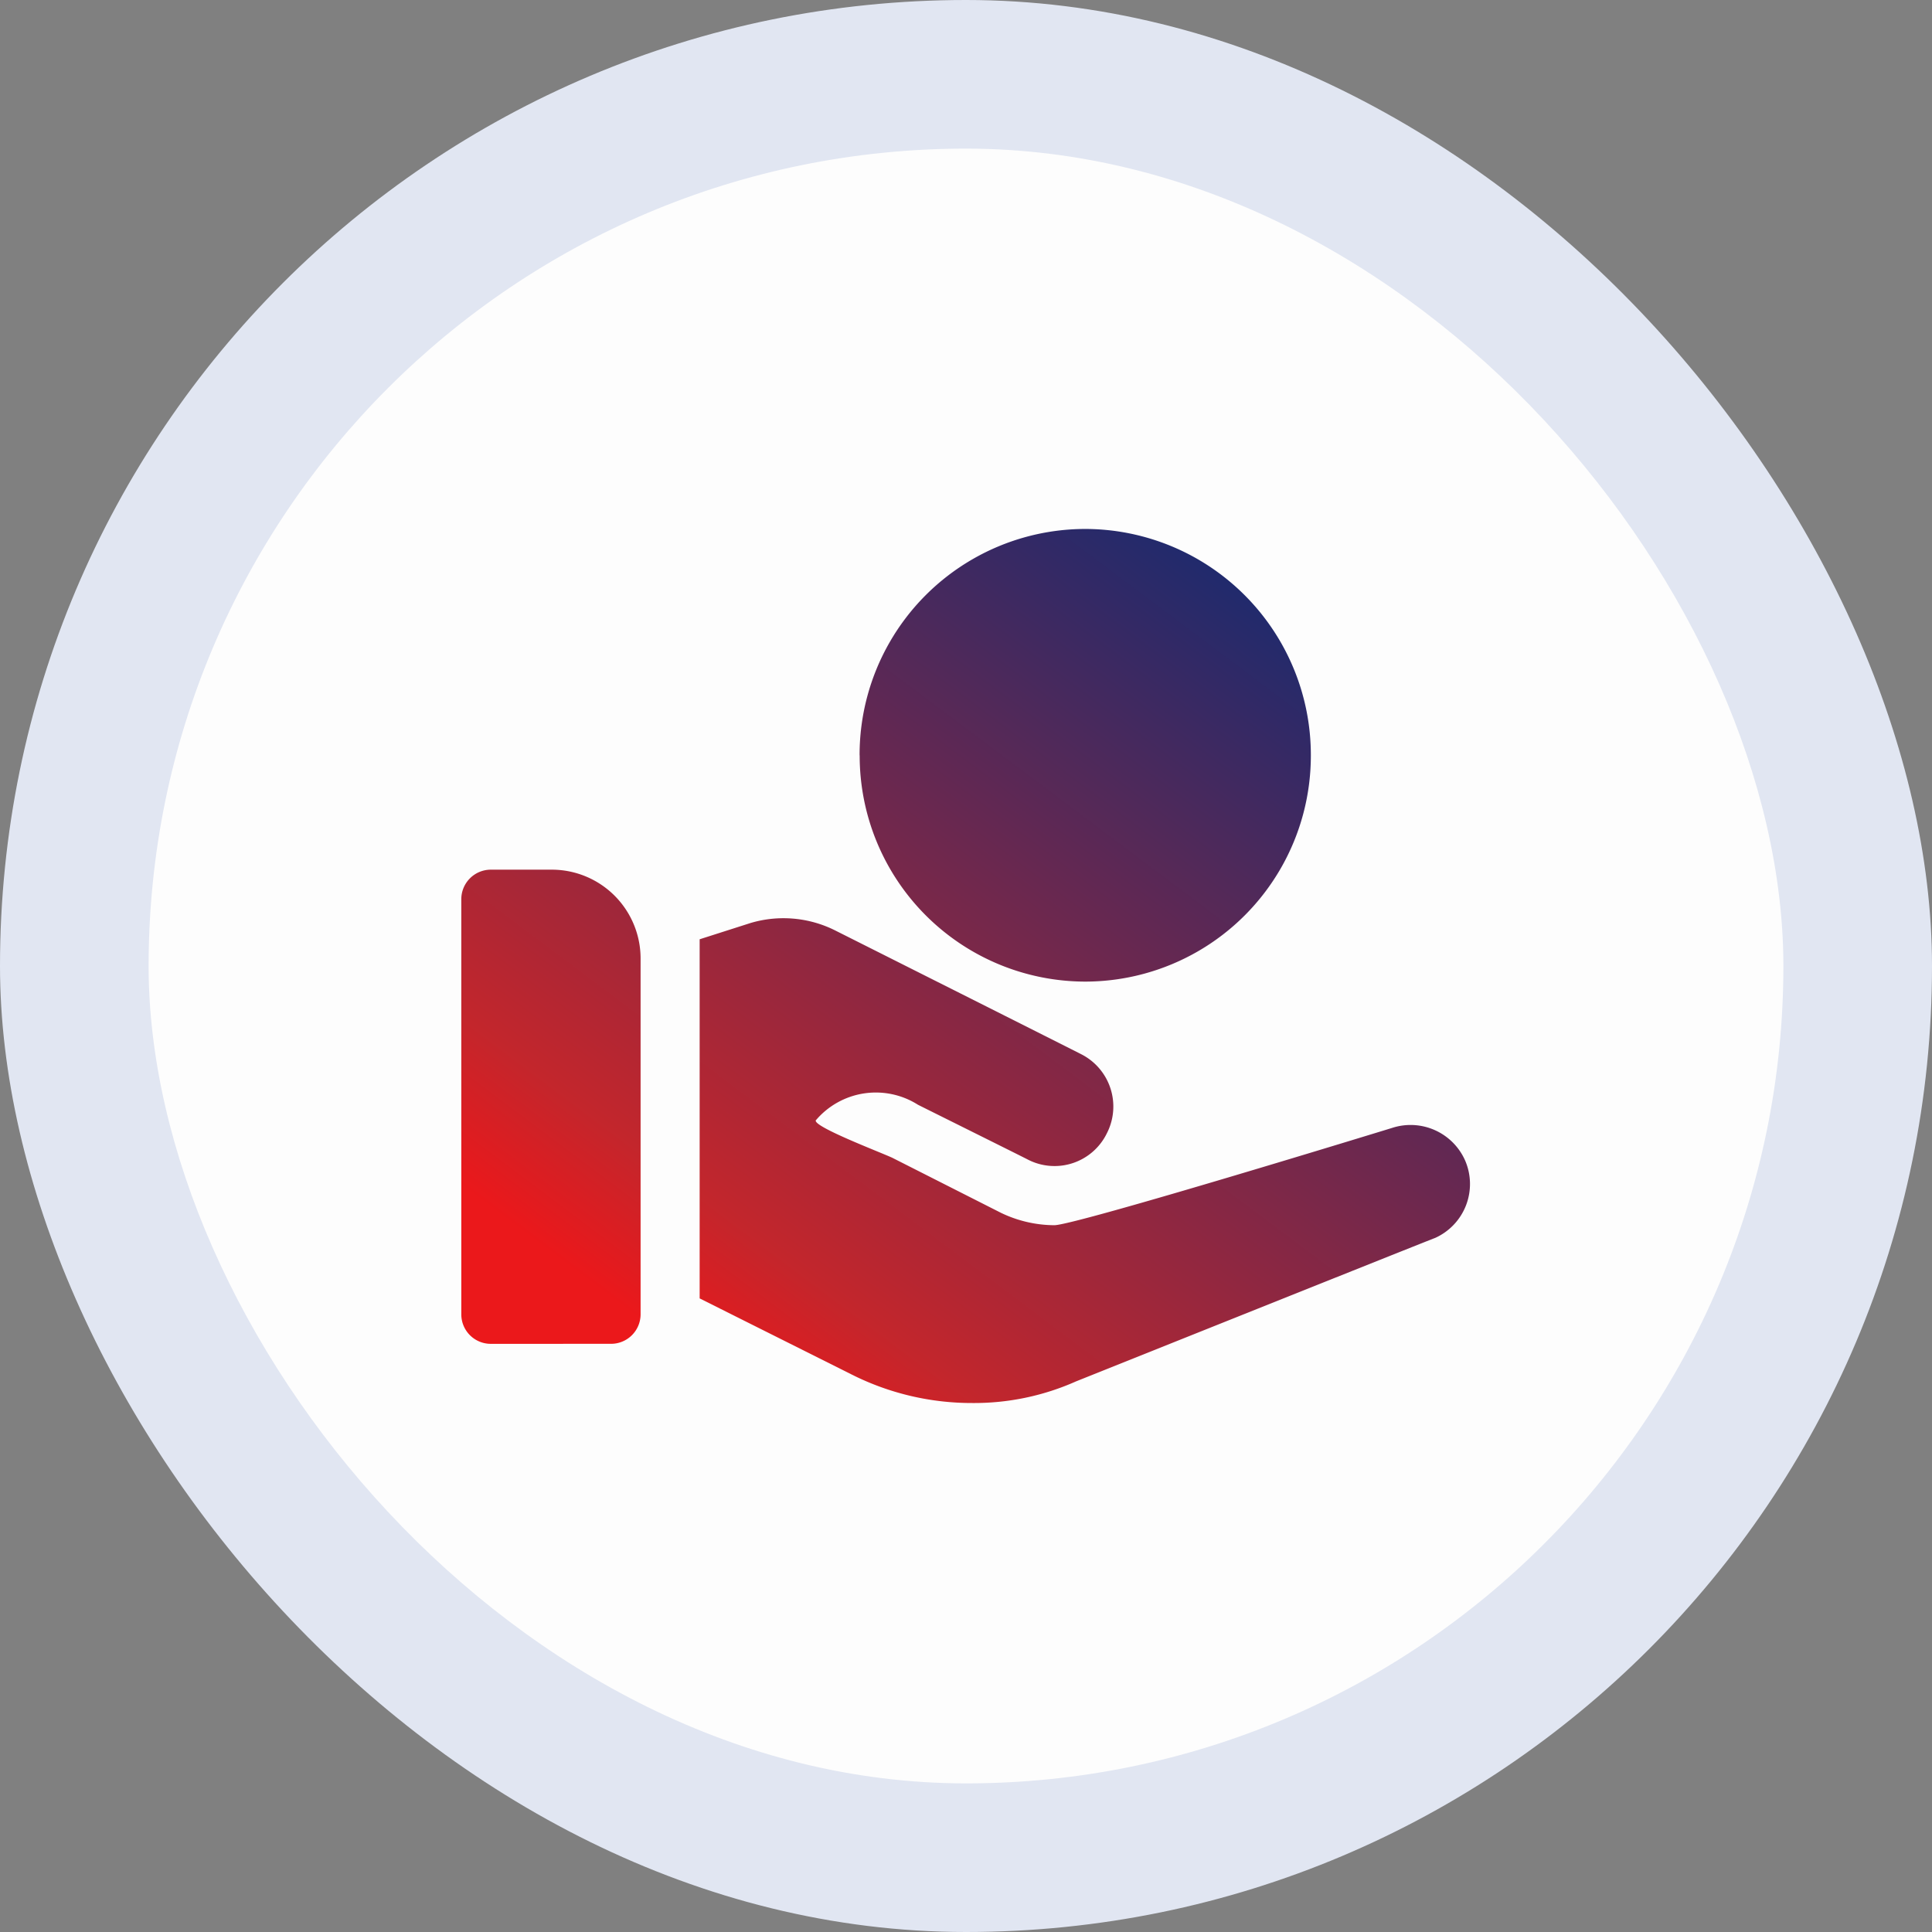 <?xml version="1.0" encoding="utf-8"?>
<svg xmlns="http://www.w3.org/2000/svg" xmlns:xlink="http://www.w3.org/1999/xlink" width="65" height="65" viewBox="0 0 65 65">
  <rect x="0" y="0" width="65" height="65" fill="#808080" stroke="none"/>
  <defs>
    <linearGradient id="linear-gradient" x1="0.154" y1="0.884" x2="0.855" y2="0.079" gradientUnits="objectBoundingBox">
      <stop offset="0" stop-color="#eb181b"/>
      <stop offset="0.138" stop-color="#c3262c"/>
      <stop offset="1" stop-color="#182a70"/>
    </linearGradient>
  </defs>
  <g id="For_Borrowers" data-name="For Borrowers" transform="translate(0 5)">
    <rect id="Rectangle_23964" data-name="Rectangle 23964" width="65" height="65" rx="32.5" transform="translate(0 -5)" fill="#e1e6f2"/>
    <rect id="Rectangle_23966" data-name="Rectangle 23966" width="55" height="55" rx="27.5" transform="translate(5)" fill="#fdfdfd"/>
    <path id="Union_200" data-name="Union 200" d="M-18276.857-9071.051l-5.127-2.567V-9085.7l1.711-.547a3.882,3.882,0,0,1,2.865.258c.2.1,8.262,4.153,8.273,4.162a1.973,1.973,0,0,1,.85,2.657,1.958,1.958,0,0,1-2.66.88c-.191-.1-3.68-1.834-3.693-1.842a2.647,2.647,0,0,0-3.441.527c-.049.225,2.145,1.057,2.576,1.256l3.66,1.854a4.18,4.18,0,0,0,1.791.415c.715,0,11.357-3.271,11.357-3.271a2.006,2.006,0,0,1,2.467,1.1,1.99,1.99,0,0,1-1.014,2.6c-.025,0-11.879,4.746-12.076,4.824a8.421,8.421,0,0,1-3.49.729A8.985,8.985,0,0,1-18276.857-9071.051Zm2.229-9.074Zm5.494-1.7Zm-19.869,9.736a.992.992,0,0,1-1-.993v-13.96a.994.994,0,0,1,1-1h2.053a2.988,2.988,0,0,1,2.979,2.994v11.965a.993.993,0,0,1-.99.993Zm12.4-19.8a7.6,7.6,0,0,1,7.59-7.616,7.605,7.605,0,0,1,7.592,7.616,7.6,7.6,0,0,1-7.592,7.613A7.6,7.6,0,0,1-18276.6-9091.884Z" transform="translate(18305.523 9112.301)" fill="url(#linear-gradient)"/>
  </g>
</svg>
